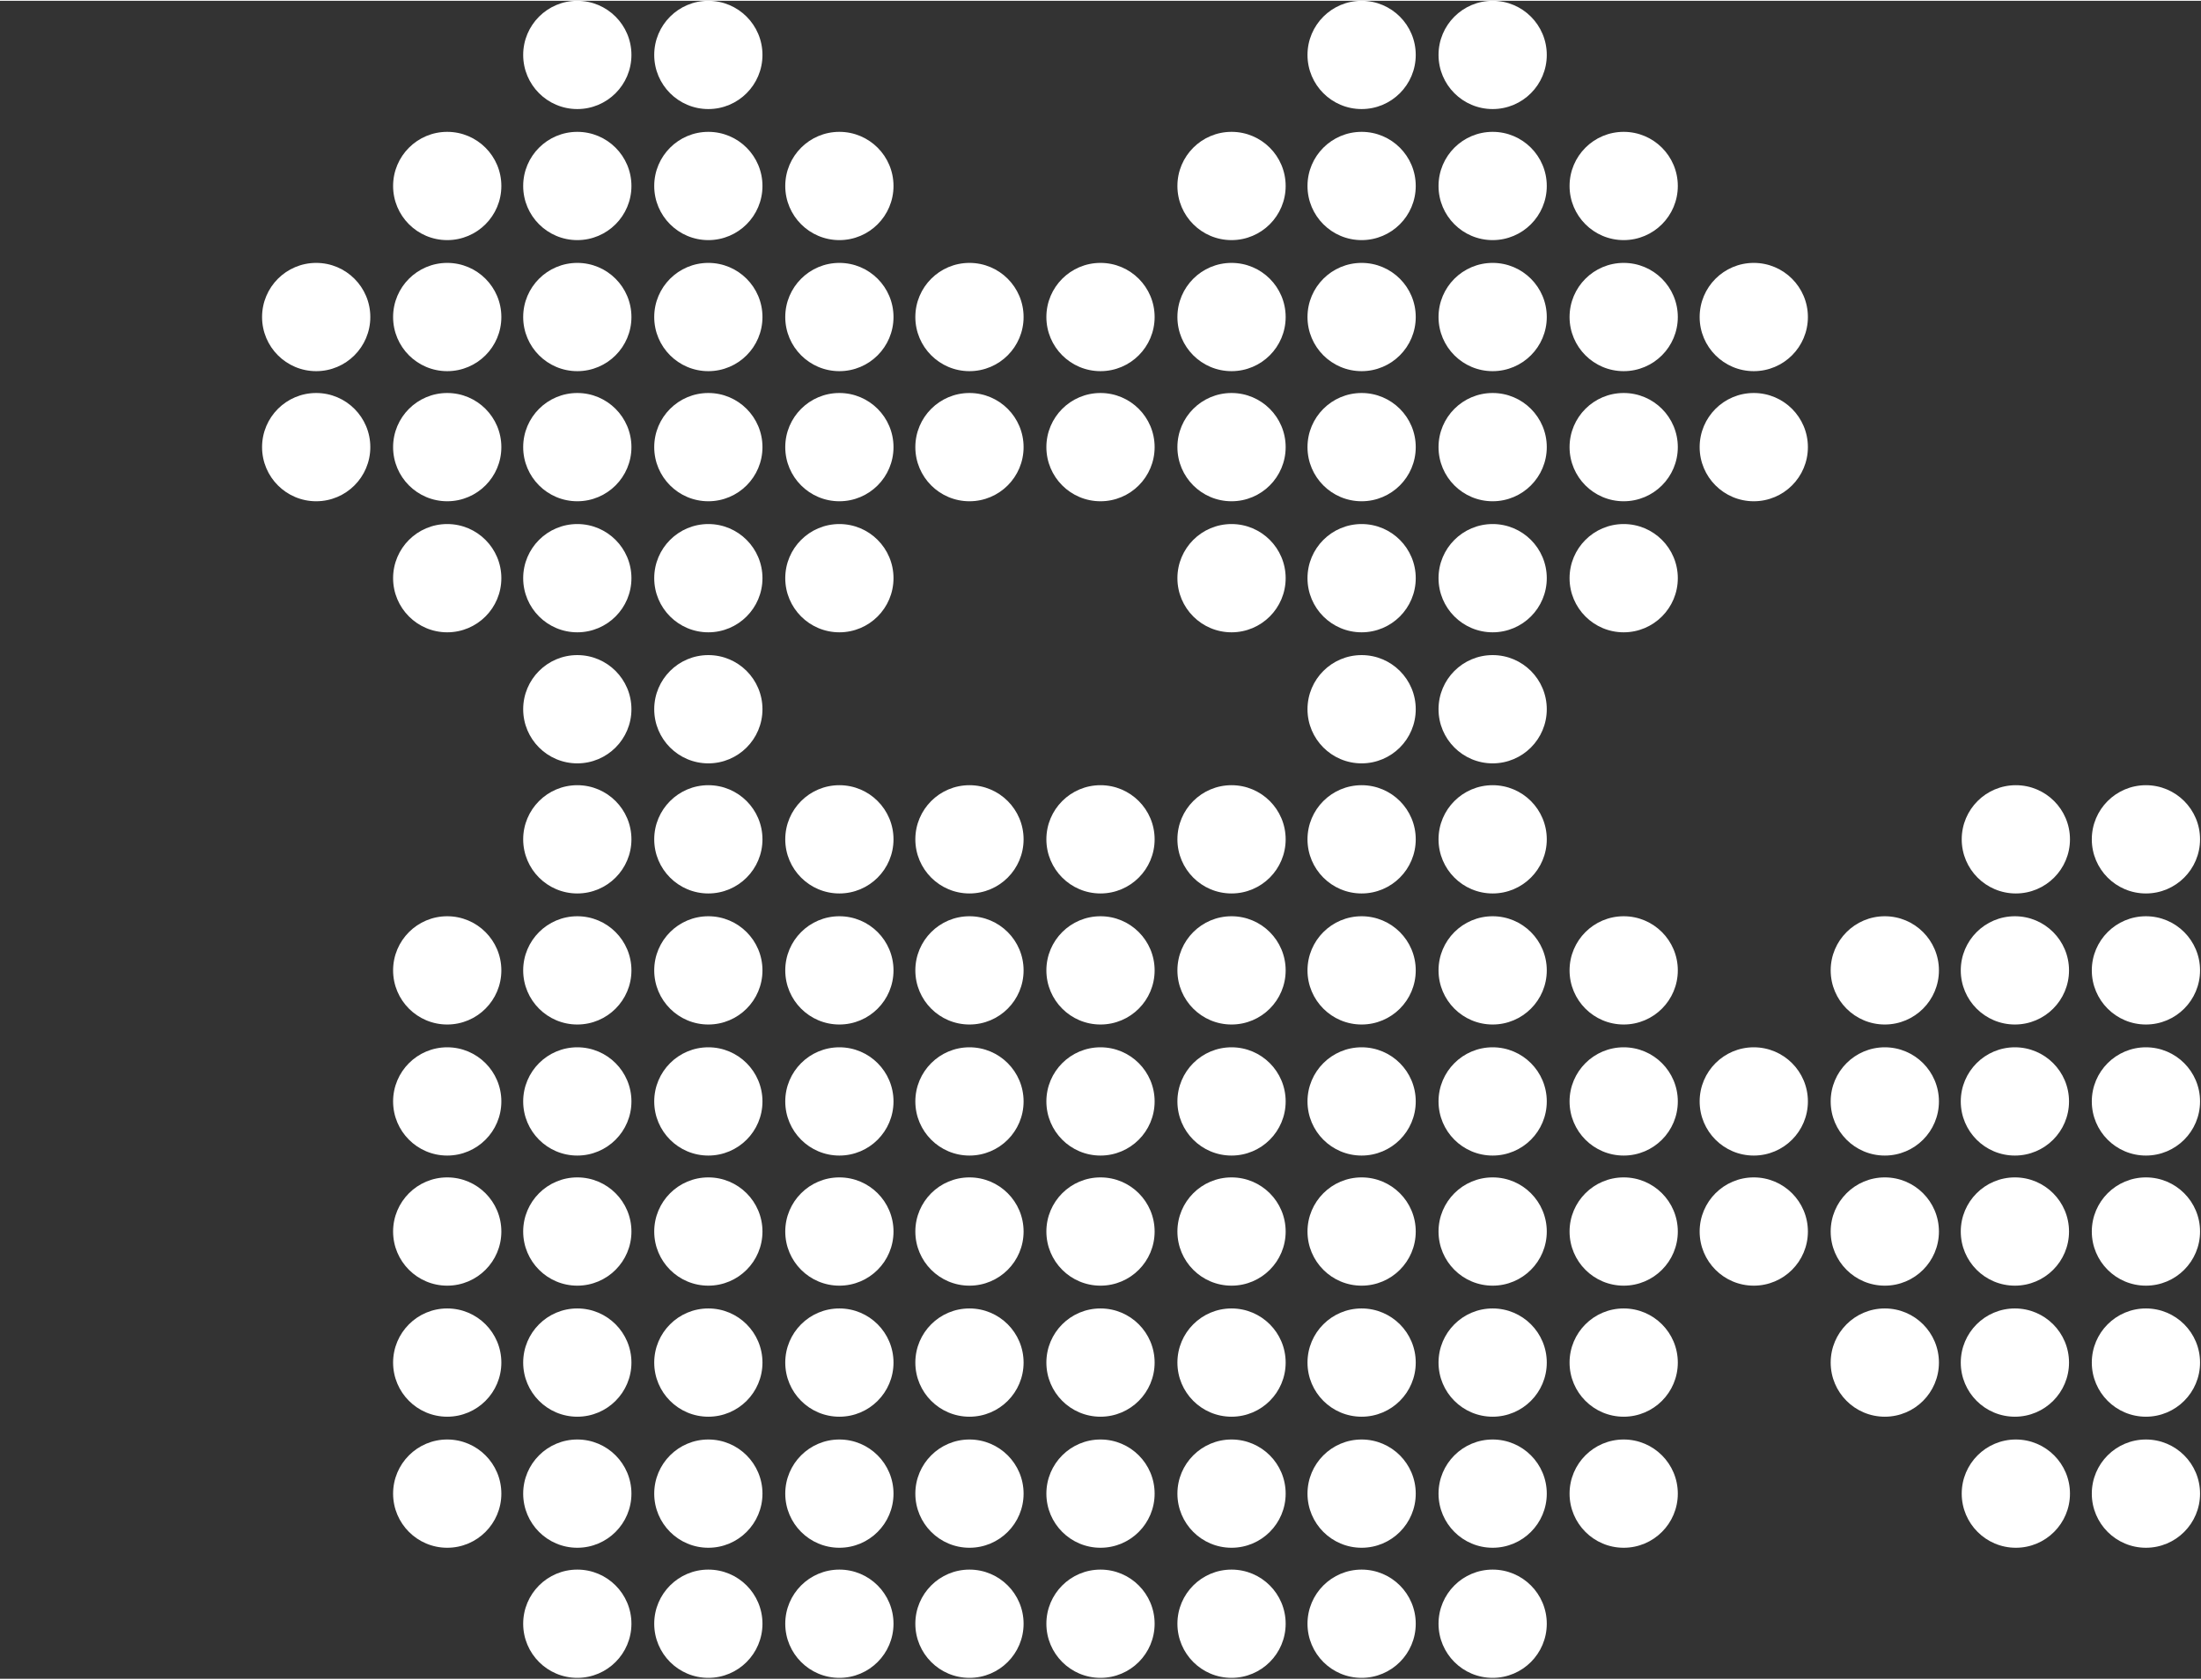 <?xml version="1.0" encoding="UTF-8"?>
<!DOCTYPE svg PUBLIC "-//W3C//DTD SVG 1.1//EN" "http://www.w3.org/Graphics/SVG/1.1/DTD/svg11.dtd">
<!-- Creator: CorelDRAW -->
<svg xmlns="http://www.w3.org/2000/svg" xml:space="preserve" width="1920px" height="1465px" version="1.1" style="shape-rendering:geometricPrecision; text-rendering:geometricPrecision; image-rendering:optimizeQuality; fill-rule:evenodd; clip-rule:evenodd"
viewBox="0 0 2318 1767"
 xmlns:xlink="http://www.w3.org/1999/xlink"
 xmlns:xodm="http://www.corel.com/coreldraw/odm/2003">
 <rect x="0" y="0" width="2318" height="1767" fill="#333333" stroke="none"/>
 <defs>
  <style type="text/css">
   <![CDATA[
    .fil0 {fill:none;fill-rule:nonzero}
    .fil1 {fill:white}
   ]]>
  </style>
 </defs>
 <g id="Vrstva_x0020_1">
  <polygon class="fil0" points="0,1767 2318,1767 2318,0 0,0 "/>
  <g id="_2418427991872">
   <circle class="fil1" cx="471" cy="1434" r="57"/>
   <circle class="fil1" cx="608" cy="1434" r="57"/>
   <circle class="fil1" cx="746" cy="1434" r="57"/>
   <circle class="fil1" cx="884" cy="1434" r="57"/>
   <circle class="fil1" cx="471" cy="608" r="57"/>
   <circle class="fil1" cx="1297" cy="608" r="57"/>
   <circle class="fil1" cx="1021" cy="1434" r="57"/>
   <circle class="fil1" cx="608" cy="608" r="57"/>
   <circle class="fil1" cx="1434" cy="608" r="57"/>
   <circle class="fil1" cx="1159" cy="1434" r="57"/>
   <circle class="fil1" cx="746" cy="608" r="57"/>
   <circle class="fil1" cx="1572" cy="608" r="57"/>
   <circle class="fil1" cx="1297" cy="1434" r="57"/>
   <circle class="fil1" cx="884" cy="608" r="57"/>
   <circle class="fil1" cx="1710" cy="608" r="57"/>
   <circle class="fil1" cx="1434" cy="1434" r="57"/>
   <circle class="fil1" cx="1572" cy="1434" r="57"/>
   <circle class="fil1" cx="1710" cy="1434" r="57"/>
   <circle class="fil1" cx="471" cy="1021" r="57"/>
   <circle class="fil1" cx="608" cy="1021" r="57"/>
   <circle class="fil1" cx="608" cy="883" r="57"/>
   <circle class="fil1" cx="746" cy="1021" r="57"/>
   <circle class="fil1" cx="746" cy="883" r="57"/>
   <circle class="fil1" cx="884" cy="1021" r="57"/>
   <circle class="fil1" cx="471" cy="195" r="57"/>
   <circle class="fil1" cx="1297" cy="195" r="57"/>
   <circle class="fil1" cx="884" cy="883" r="57"/>
   <circle class="fil1" cx="1021" cy="1021" r="57"/>
   <circle class="fil1" cx="608" cy="195" r="57"/>
   <circle class="fil1" cx="1434" cy="195" r="57"/>
   <circle class="fil1" cx="1021" cy="883" r="57"/>
   <circle class="fil1" cx="608" cy="57" r="57"/>
   <circle class="fil1" cx="1434" cy="57" r="57"/>
   <circle class="fil1" cx="1159" cy="1021" r="57"/>
   <circle class="fil1" cx="746" cy="195" r="57"/>
   <circle class="fil1" cx="1572" cy="195" r="57"/>
   <circle class="fil1" cx="1159" cy="883" r="57"/>
   <circle class="fil1" cx="746" cy="57" r="57"/>
   <circle class="fil1" cx="1572" cy="57" r="57"/>
   <circle class="fil1" cx="1297" cy="1021" r="57"/>
   <circle class="fil1" cx="884" cy="195" r="57"/>
   <circle class="fil1" cx="1710" cy="195" r="57"/>
   <circle class="fil1" cx="1297" cy="883" r="57"/>
   <circle class="fil1" cx="1434" cy="1021" r="57"/>
   <circle class="fil1" cx="1434" cy="883" r="57"/>
   <circle class="fil1" cx="1572" cy="1021" r="57"/>
   <circle class="fil1" cx="1572" cy="883" r="57"/>
   <circle class="fil1" cx="1710" cy="1021" r="57"/>
   <circle class="fil1" cx="471" cy="1159" r="57"/>
   <circle class="fil1" cx="608" cy="1159" r="57"/>
   <circle class="fil1" cx="746" cy="1159" r="57"/>
   <circle class="fil1" cx="333" cy="333" r="57"/>
   <circle class="fil1" cx="1159" cy="333" r="57"/>
   <circle class="fil1" cx="884" cy="1159" r="57"/>
   <circle class="fil1" cx="471" cy="333" r="57"/>
   <circle class="fil1" cx="1297" cy="333" r="57"/>
   <circle class="fil1" cx="1021" cy="1159" r="57"/>
   <circle class="fil1" cx="608" cy="333" r="57"/>
   <circle class="fil1" cx="1434" cy="333" r="57"/>
   <circle class="fil1" cx="1159" cy="1159" r="57"/>
   <circle class="fil1" cx="746" cy="333" r="57"/>
   <circle class="fil1" cx="1572" cy="333" r="57"/>
   <circle class="fil1" cx="1297" cy="1159" r="57"/>
   <circle class="fil1" cx="884" cy="333" r="57"/>
   <circle class="fil1" cx="1710" cy="333" r="57"/>
   <circle class="fil1" cx="1434" cy="1159" r="57"/>
   <circle class="fil1" cx="1021" cy="333" r="57"/>
   <circle class="fil1" cx="1847" cy="333" r="57"/>
   <circle class="fil1" cx="1572" cy="1159" r="57"/>
   <circle class="fil1" cx="1710" cy="1159" r="57"/>
   <circle class="fil1" cx="1847" cy="1159" r="57"/>
   <circle class="fil1" cx="1985" cy="1159" r="57"/>
   <circle class="fil1" cx="1985" cy="1021" r="57"/>
   <circle class="fil1" cx="1985" cy="1434" r="57"/>
   <circle class="fil1" cx="2122" cy="1159" r="57"/>
   <circle class="fil1" cx="2122" cy="1021" r="57"/>
   <circle class="fil1" cx="2123" cy="883" r="57"/>
   <circle class="fil1" cx="2123" cy="1572" r="57"/>
   <circle class="fil1" cx="2122" cy="1434" r="57"/>
   <circle class="fil1" cx="2260" cy="1159" r="57"/>
   <circle class="fil1" cx="2260" cy="1021" r="57"/>
   <circle class="fil1" cx="2260" cy="883" r="57"/>
   <circle class="fil1" cx="2260" cy="1572" r="57"/>
   <circle class="fil1" cx="2260" cy="1434" r="57"/>
   <circle class="fil1" cx="471" cy="1296" r="57"/>
   <circle class="fil1" cx="608" cy="1296" r="57"/>
   <circle class="fil1" cx="746" cy="1296" r="57"/>
   <circle class="fil1" cx="333" cy="470" r="57"/>
   <circle class="fil1" cx="1159" cy="470" r="57"/>
   <circle class="fil1" cx="884" cy="1296" r="57"/>
   <circle class="fil1" cx="471" cy="470" r="57"/>
   <circle class="fil1" cx="1297" cy="470" r="57"/>
   <circle class="fil1" cx="1021" cy="1296" r="57"/>
   <circle class="fil1" cx="608" cy="470" r="57"/>
   <circle class="fil1" cx="1434" cy="470" r="57"/>
   <circle class="fil1" cx="1159" cy="1296" r="57"/>
   <circle class="fil1" cx="746" cy="470" r="57"/>
   <circle class="fil1" cx="1572" cy="470" r="57"/>
   <circle class="fil1" cx="1297" cy="1296" r="57"/>
   <circle class="fil1" cx="884" cy="470" r="57"/>
   <circle class="fil1" cx="1710" cy="470" r="57"/>
   <circle class="fil1" cx="1434" cy="1296" r="57"/>
   <circle class="fil1" cx="1021" cy="470" r="57"/>
   <circle class="fil1" cx="1847" cy="470" r="57"/>
   <circle class="fil1" cx="1572" cy="1296" r="57"/>
   <circle class="fil1" cx="1710" cy="1296" r="57"/>
   <circle class="fil1" cx="1847" cy="1296" r="57"/>
   <circle class="fil1" cx="1985" cy="1296" r="57"/>
   <circle class="fil1" cx="2122" cy="1296" r="57"/>
   <circle class="fil1" cx="2260" cy="1296" r="57"/>
   <circle class="fil1" cx="471" cy="1572" r="57"/>
   <circle class="fil1" cx="608" cy="1572" r="57"/>
   <circle class="fil1" cx="608" cy="1709" r="57"/>
   <circle class="fil1" cx="746" cy="1572" r="57"/>
   <circle class="fil1" cx="746" cy="1709" r="57"/>
   <circle class="fil1" cx="884" cy="1572" r="57"/>
   <circle class="fil1" cx="884" cy="1709" r="57"/>
   <circle class="fil1" cx="1021" cy="1572" r="57"/>
   <circle class="fil1" cx="608" cy="746" r="57"/>
   <circle class="fil1" cx="1434" cy="746" r="57"/>
   <circle class="fil1" cx="1021" cy="1709" r="57"/>
   <circle class="fil1" cx="1159" cy="1572" r="57"/>
   <circle class="fil1" cx="746" cy="746" r="57"/>
   <circle class="fil1" cx="1572" cy="746" r="57"/>
   <circle class="fil1" cx="1159" cy="1709" r="57"/>
   <circle class="fil1" cx="1297" cy="1572" r="57"/>
   <circle class="fil1" cx="1297" cy="1709" r="57"/>
   <circle class="fil1" cx="1434" cy="1572" r="57"/>
   <circle class="fil1" cx="1434" cy="1709" r="57"/>
   <circle class="fil1" cx="1572" cy="1572" r="57"/>
   <circle class="fil1" cx="1572" cy="1709" r="57"/>
   <circle class="fil1" cx="1710" cy="1572" r="57"/>
  </g>
 </g>
</svg>
